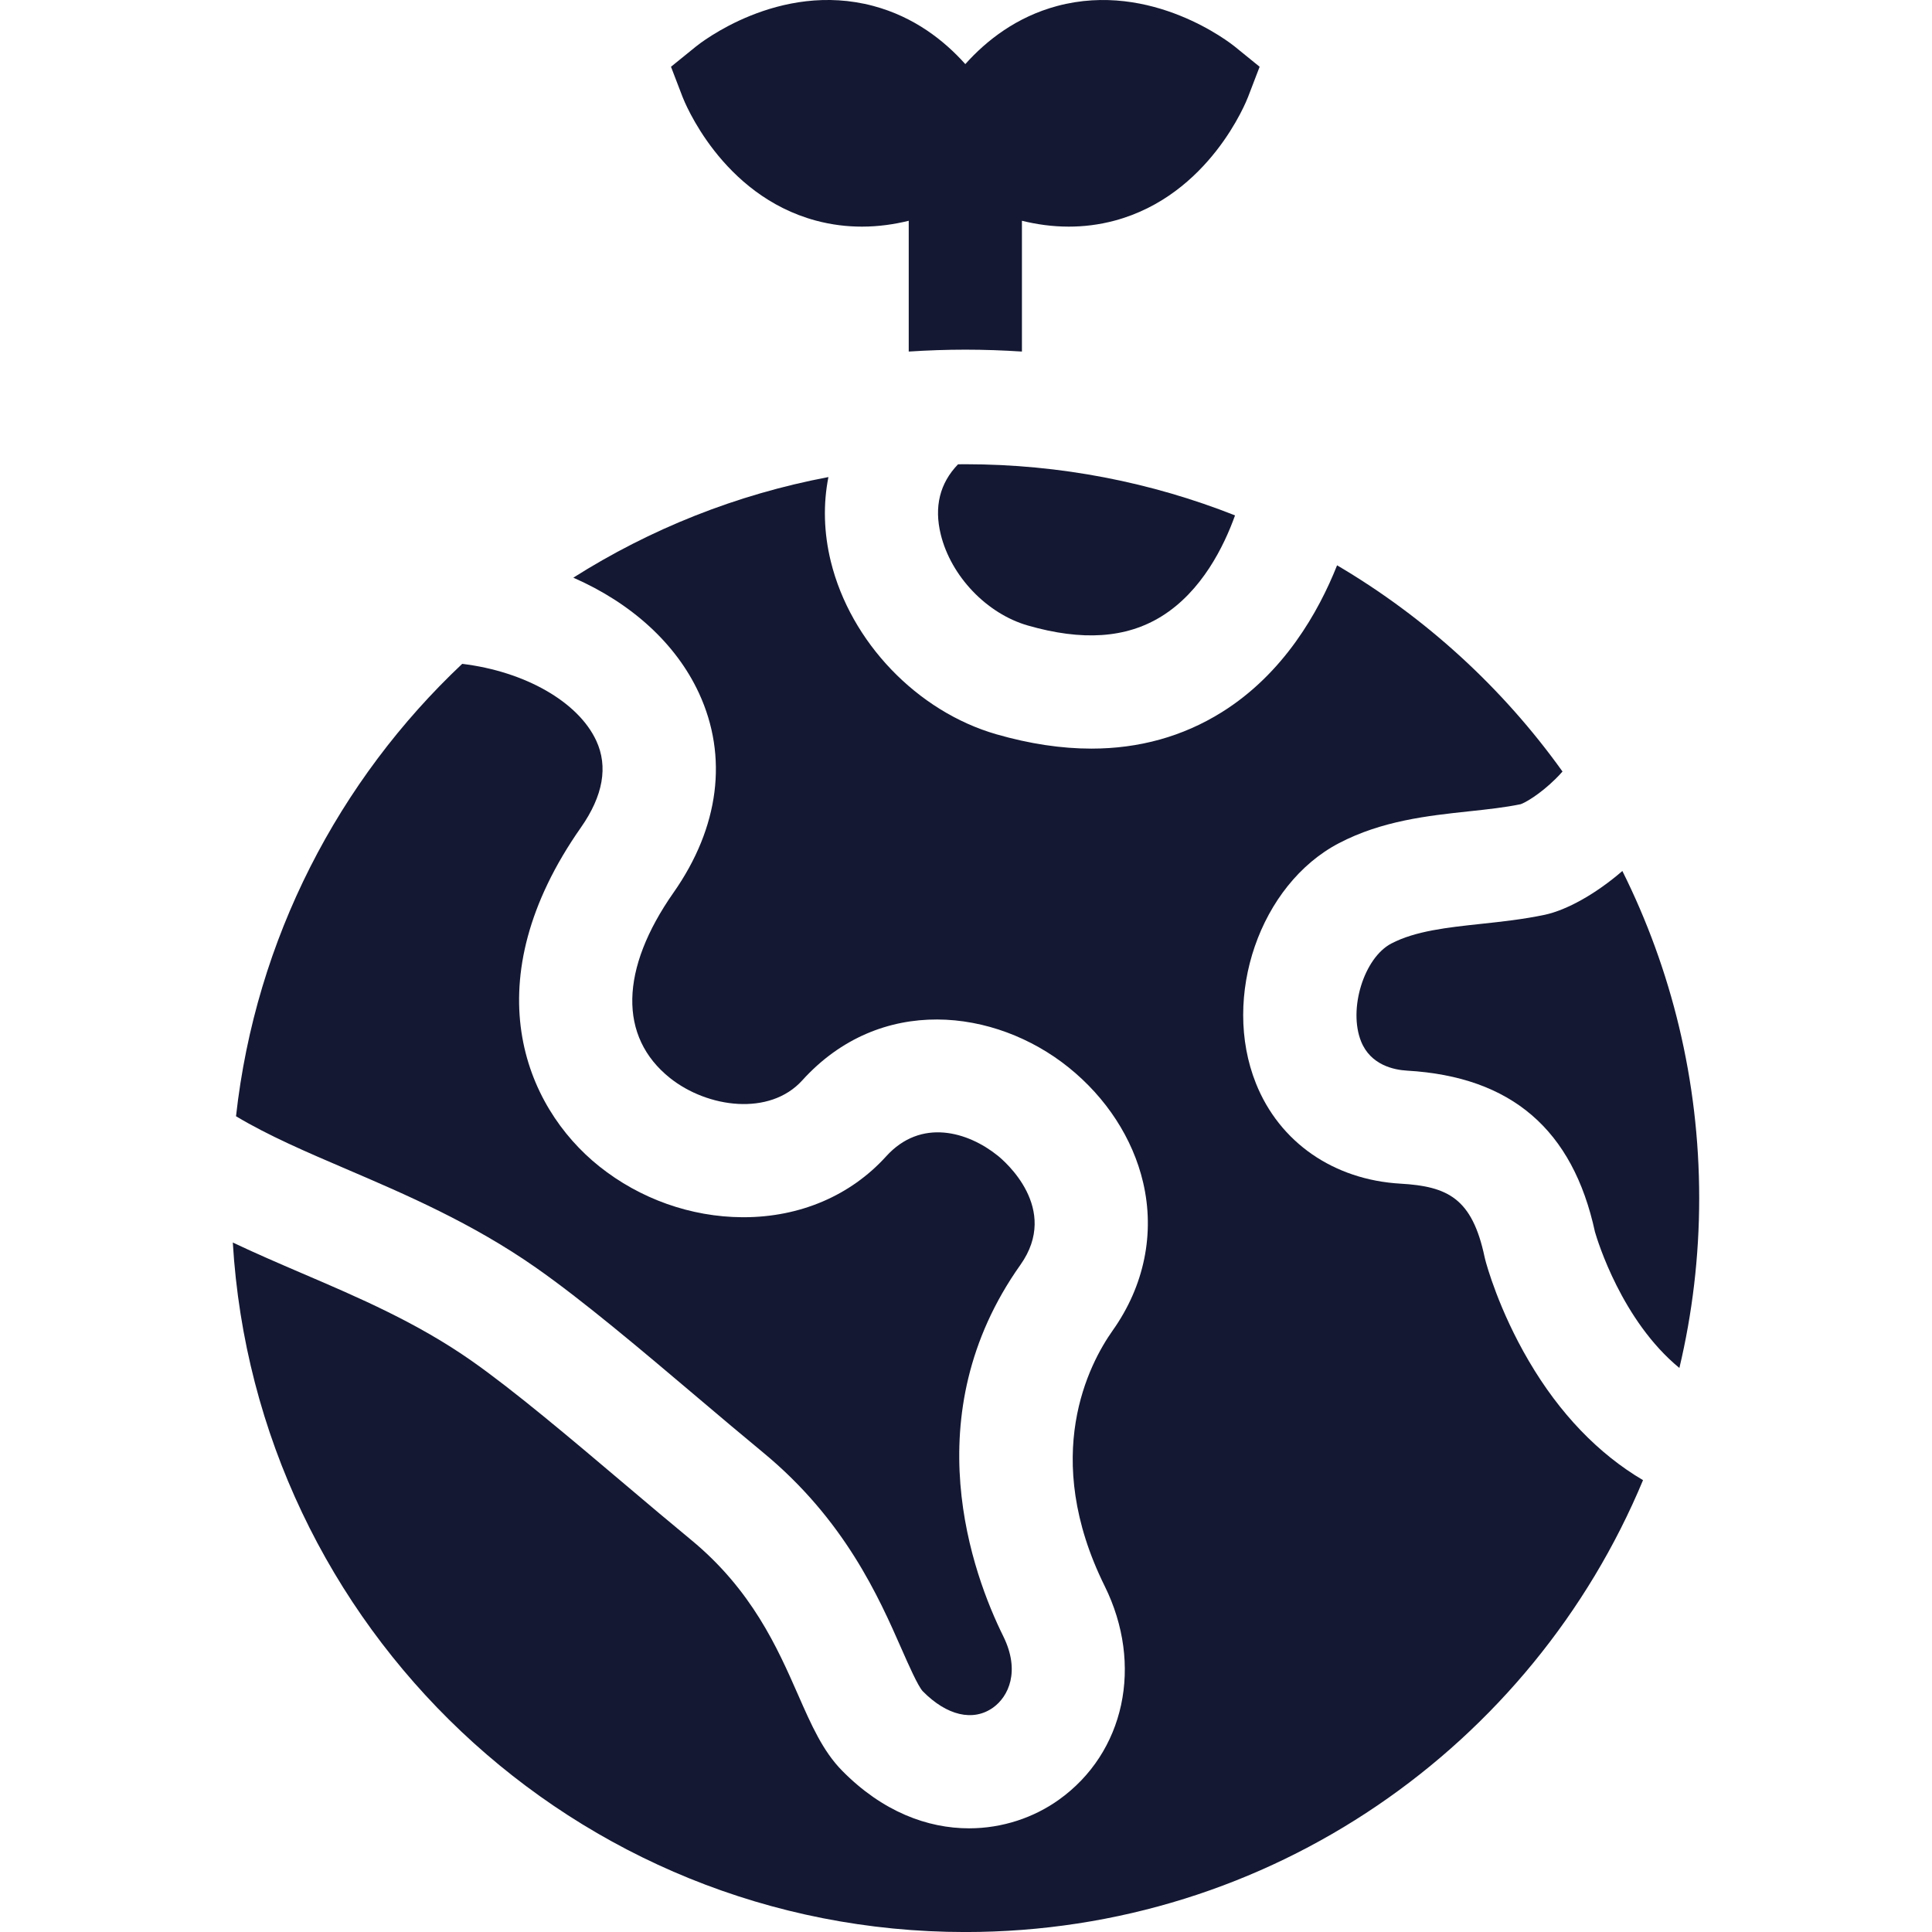<svg xmlns="http://www.w3.org/2000/svg" fill="none" viewBox="0 0 56 56" height="56" width="56">
<g clip-path="url(#clip0_882_20372)">
<path fill="#141832" d="M35.783 1.344C35.686 1.266 33.388 -0.561 30.641 0.174C29.464 0.49 28.594 1.172 27.98 1.858C27.366 1.172 26.497 0.49 25.319 0.174C22.573 -0.562 20.275 1.266 20.178 1.344L19.449 1.935L19.785 2.811C19.83 2.927 20.906 5.659 23.652 6.395C24.111 6.518 24.557 6.569 24.983 6.569C25.466 6.569 25.922 6.502 26.34 6.399V10.19C26.884 10.155 27.43 10.135 27.98 10.135C28.53 10.135 29.077 10.155 29.621 10.19V6.399C30.039 6.502 30.495 6.569 30.978 6.569C31.403 6.569 31.85 6.518 32.308 6.395C35.055 5.659 36.131 2.927 36.175 2.811L36.511 1.935L35.783 1.344Z"></path>
<path fill="#141832" d="M47.025 25.246C46.257 25.911 45.412 26.381 44.77 26.517C44.146 26.648 43.526 26.715 42.927 26.779C41.949 26.884 41.024 26.984 40.329 27.348C39.536 27.762 39.076 29.247 39.451 30.184C39.726 30.872 40.404 31.011 40.784 31.033C43.805 31.208 45.587 32.737 46.231 35.708C46.306 35.967 47.014 38.286 48.678 39.651C49.053 38.071 49.252 36.423 49.252 34.728C49.252 31.321 48.449 28.101 47.025 25.246Z"></path>
<path fill="#141832" d="M27.854 13.457C27.896 13.457 27.938 13.456 27.98 13.456C30.74 13.456 33.378 13.982 35.798 14.939C35.479 15.83 34.835 17.145 33.661 17.869C32.638 18.5 31.372 18.585 29.79 18.13C28.602 17.788 27.565 16.703 27.268 15.49C27.072 14.689 27.24 14.007 27.768 13.459C27.796 13.459 27.825 13.458 27.854 13.457Z"></path>
<path fill="#141832" d="M44.314 39.45C43.441 37.962 43.087 36.656 43.05 36.512L43.032 36.437C42.671 34.727 41.958 34.388 40.595 34.309C38.654 34.197 37.087 33.111 36.404 31.403C35.399 28.89 36.523 25.636 38.808 24.441C40.055 23.788 41.394 23.644 42.576 23.517C43.112 23.46 43.62 23.405 44.078 23.31C44.209 23.266 44.628 23.029 45.083 22.582C45.16 22.507 45.228 22.434 45.29 22.363C43.558 19.943 41.33 17.902 38.756 16.386C38.222 17.729 37.216 19.522 35.409 20.647C34.283 21.348 33.02 21.699 31.634 21.699C30.764 21.699 29.846 21.561 28.882 21.284C26.583 20.622 24.653 18.608 24.081 16.272C23.876 15.434 23.858 14.607 24.012 13.828C21.337 14.333 18.838 15.338 16.618 16.744C18.288 17.475 19.592 18.645 20.261 20.094C21.11 21.93 20.849 23.98 19.525 25.869C17.965 28.094 17.927 30.054 19.419 31.246C20.511 32.117 22.312 32.354 23.252 31.317C25.515 28.817 28.849 29.233 30.971 30.937C32.067 31.817 32.835 33 33.133 34.27C33.48 35.748 33.168 37.271 32.255 38.56C31.564 39.535 30.157 42.208 32.02 45.973C33.151 48.258 32.602 50.807 30.686 52.171C29.972 52.679 29.064 52.995 28.088 52.995C26.887 52.995 25.582 52.516 24.409 51.324C23.85 50.757 23.516 49.998 23.13 49.119C22.536 47.768 21.796 46.087 20.026 44.629C19.426 44.135 18.799 43.605 18.136 43.044L18.103 43.016C16.523 41.679 14.888 40.297 13.652 39.432C12.08 38.333 10.39 37.608 8.756 36.908C8.067 36.612 7.396 36.323 6.748 36.015C7.413 47.164 16.664 56.001 27.98 56.001C36.832 56.001 44.42 50.594 47.624 42.903C46.333 42.142 45.206 40.973 44.314 39.45Z"></path>
<path fill="#141832" d="M25.684 33.519C26.697 32.399 28.059 32.806 28.917 33.495C29.107 33.647 30.735 35.028 29.578 36.661C26.481 41.029 28.198 45.645 29.08 47.427C29.581 48.441 29.233 49.176 28.783 49.497C28.206 49.907 27.444 49.73 26.747 49.022C26.606 48.871 26.333 48.251 26.133 47.797C25.477 46.305 24.485 44.05 22.111 42.095C21.519 41.607 20.889 41.074 20.222 40.51L20.22 40.508C18.584 39.124 16.892 37.693 15.532 36.742C13.683 35.449 11.753 34.621 10.05 33.891C8.885 33.392 7.776 32.916 6.841 32.355C7.412 27.206 9.821 22.612 13.397 19.242C15.215 19.462 16.762 20.343 17.283 21.47C17.631 22.221 17.481 23.067 16.839 23.984C13.72 28.433 15.178 32.057 17.372 33.809C18.552 34.751 20.025 35.274 21.519 35.282L21.552 35.282C23.187 35.282 24.653 34.656 25.684 33.519Z"></path>
</g>
<defs>
<clipPath id="clip0_882_20372">
<rect fill="white" height="56" width="56"></rect>
</clipPath>
</defs>
</svg>

